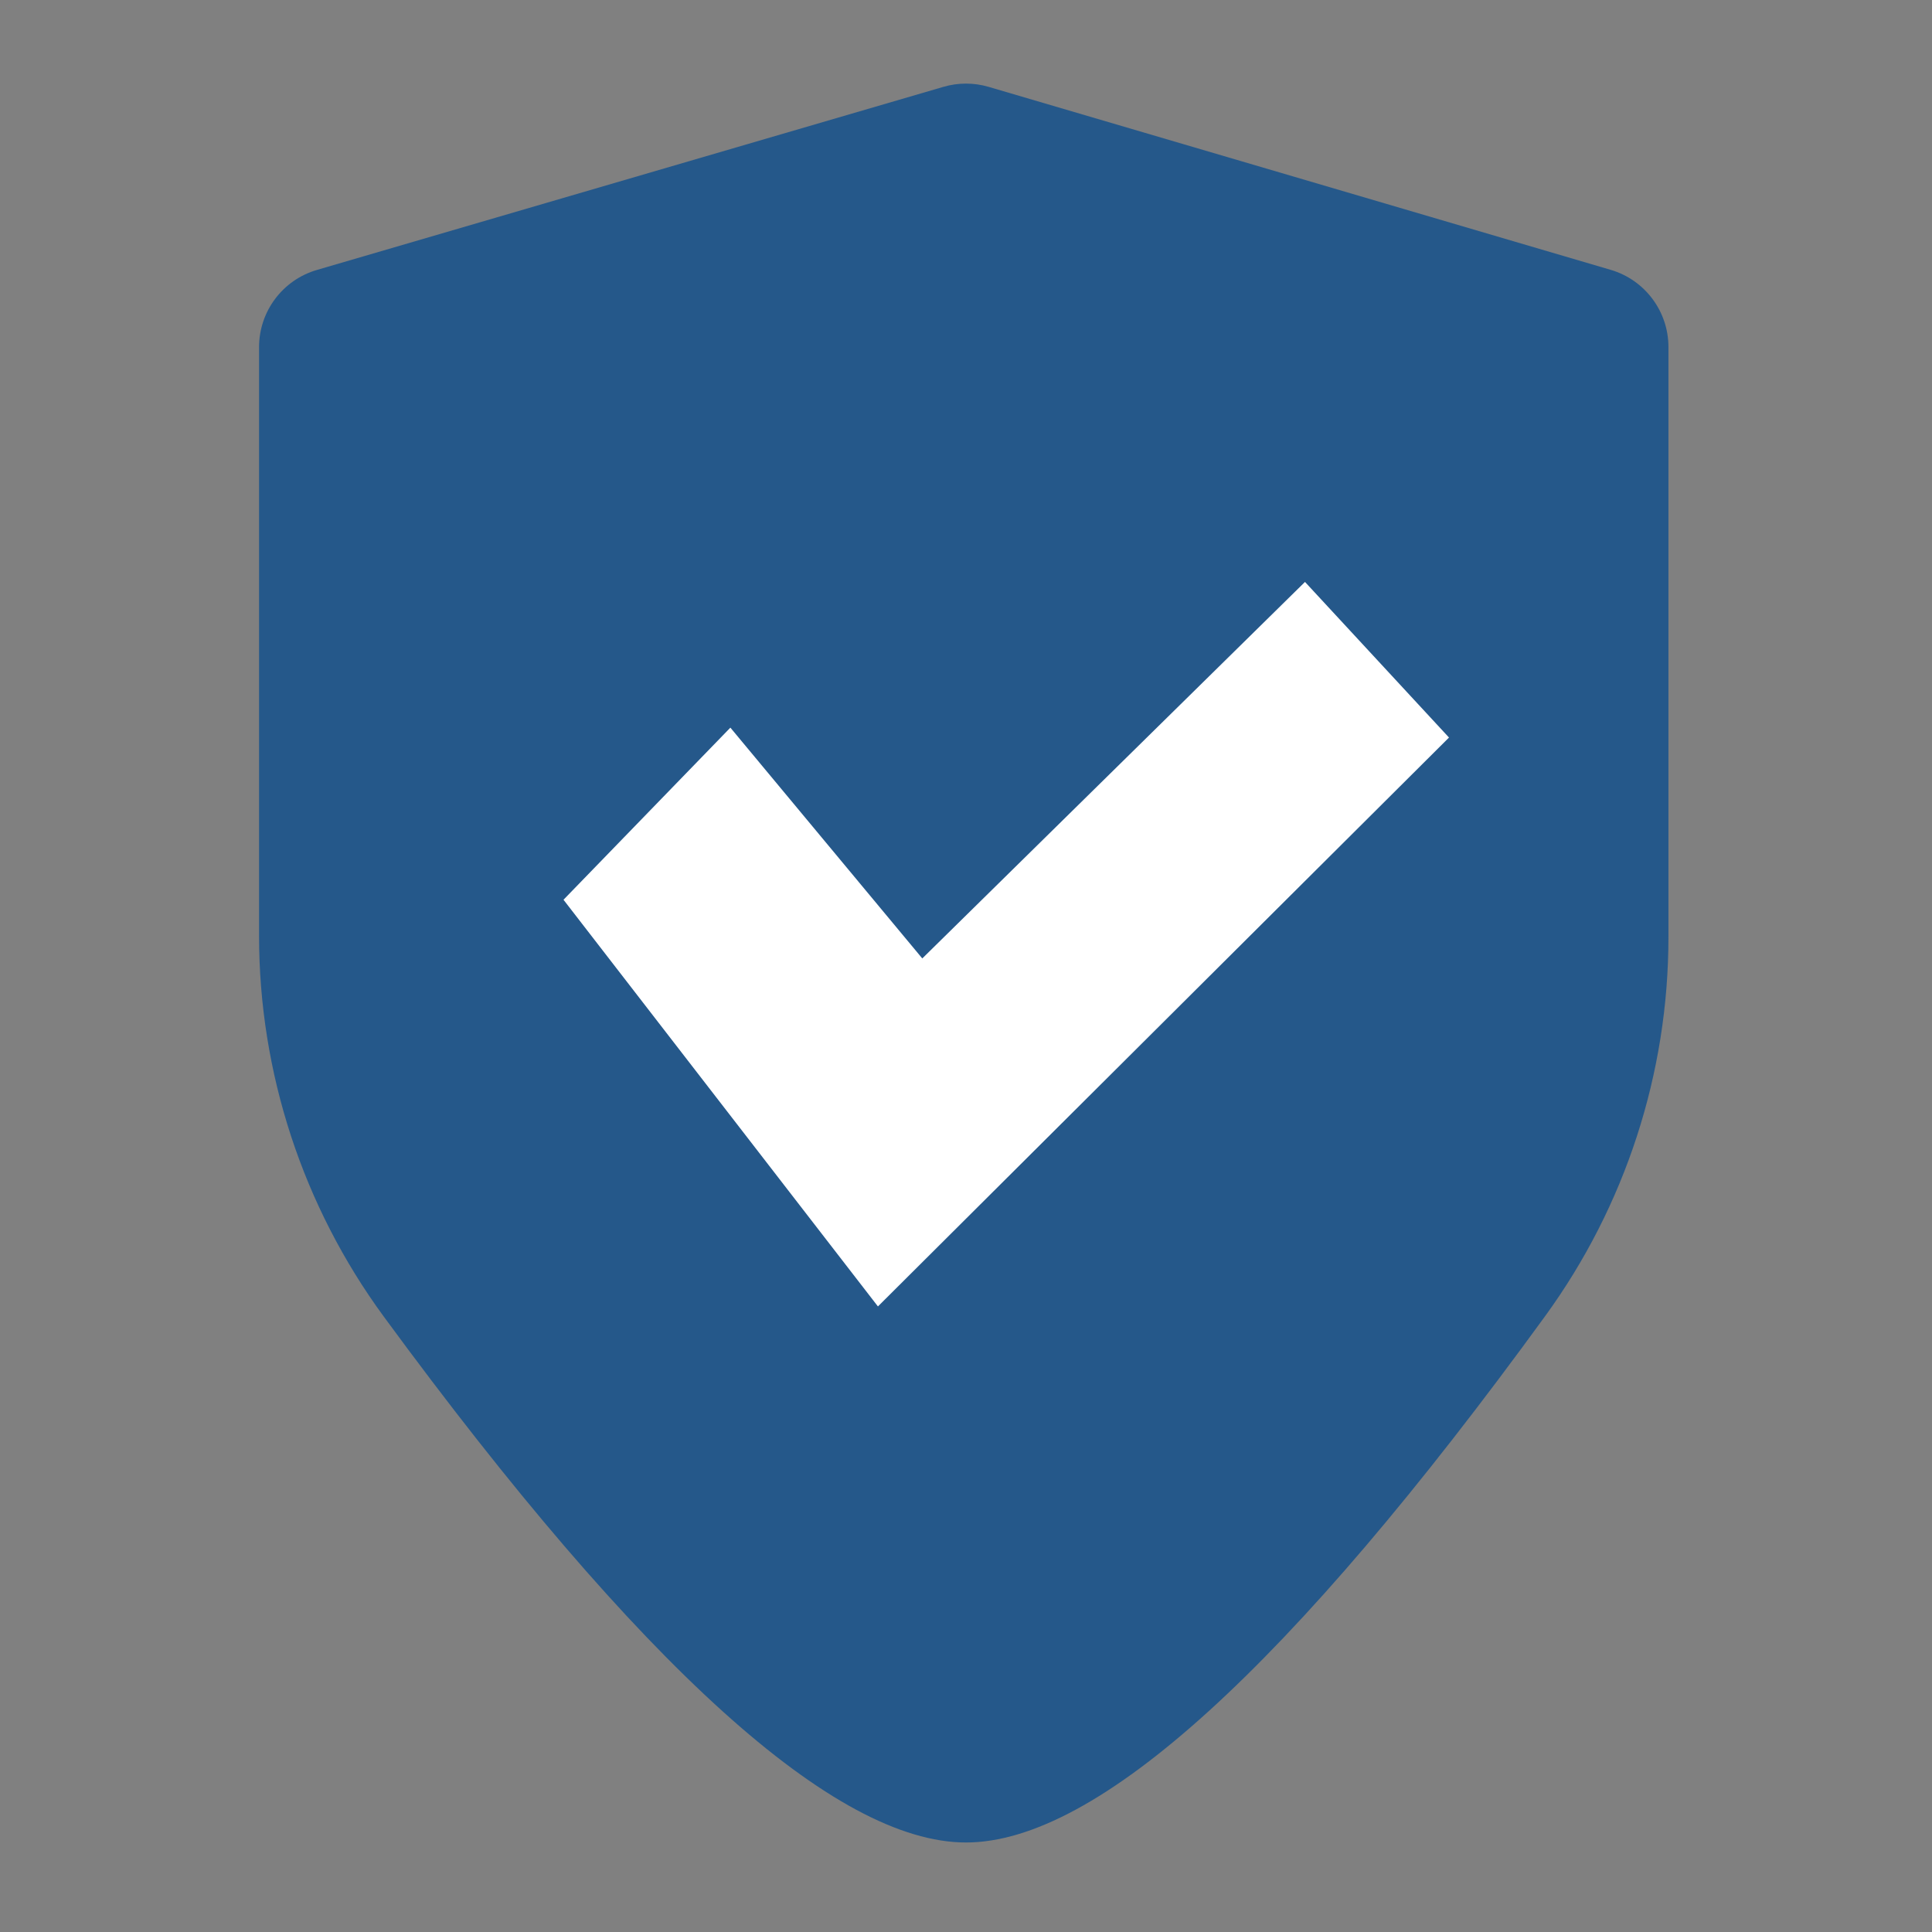 <?xml version="1.0" encoding="UTF-8"?>
<svg width="24px" height="24px" viewBox="0 0 24 24" version="1.1" xmlns="http://www.w3.org/2000/svg" xmlns:xlink="http://www.w3.org/1999/xlink">
    <rect x="0" y="0" width="24" height="24" fill="#808080" stroke="none"/>
    <!-- Generator: Sketch 55.1 (78136) - https://sketchapp.com -->
    <title>icons/privacy</title>
    <desc>Created with Sketch.</desc>
    <g id="icons/privacy" stroke="none" stroke-width="1" fill="none" fill-rule="evenodd">
        <path d="M3.218,4.313 L3.218,11.623 C3.218,13.325 3.761,14.983 4.768,16.356 C7.964,20.711 10.374,22.888 12,22.888 C13.627,22.888 16.026,20.708 19.196,16.347 C20.19,14.98 20.726,13.333 20.726,11.642 L20.726,4.311 C20.726,3.868 20.434,3.477 20.008,3.352 L12.281,1.079 C12.098,1.025 11.902,1.025 11.719,1.079 L3.938,3.353 C3.511,3.477 3.218,3.868 3.218,4.313 Z" id="Path-2" fill="#25588A"></path>
        <polygon id="Path-3" fill="#FFFFFF" points="7 11.177 10.906 16.229 18 9.162 16.211 7.229 11.457 11.906 9.073 9.039"></polygon>
    </g>
</svg>